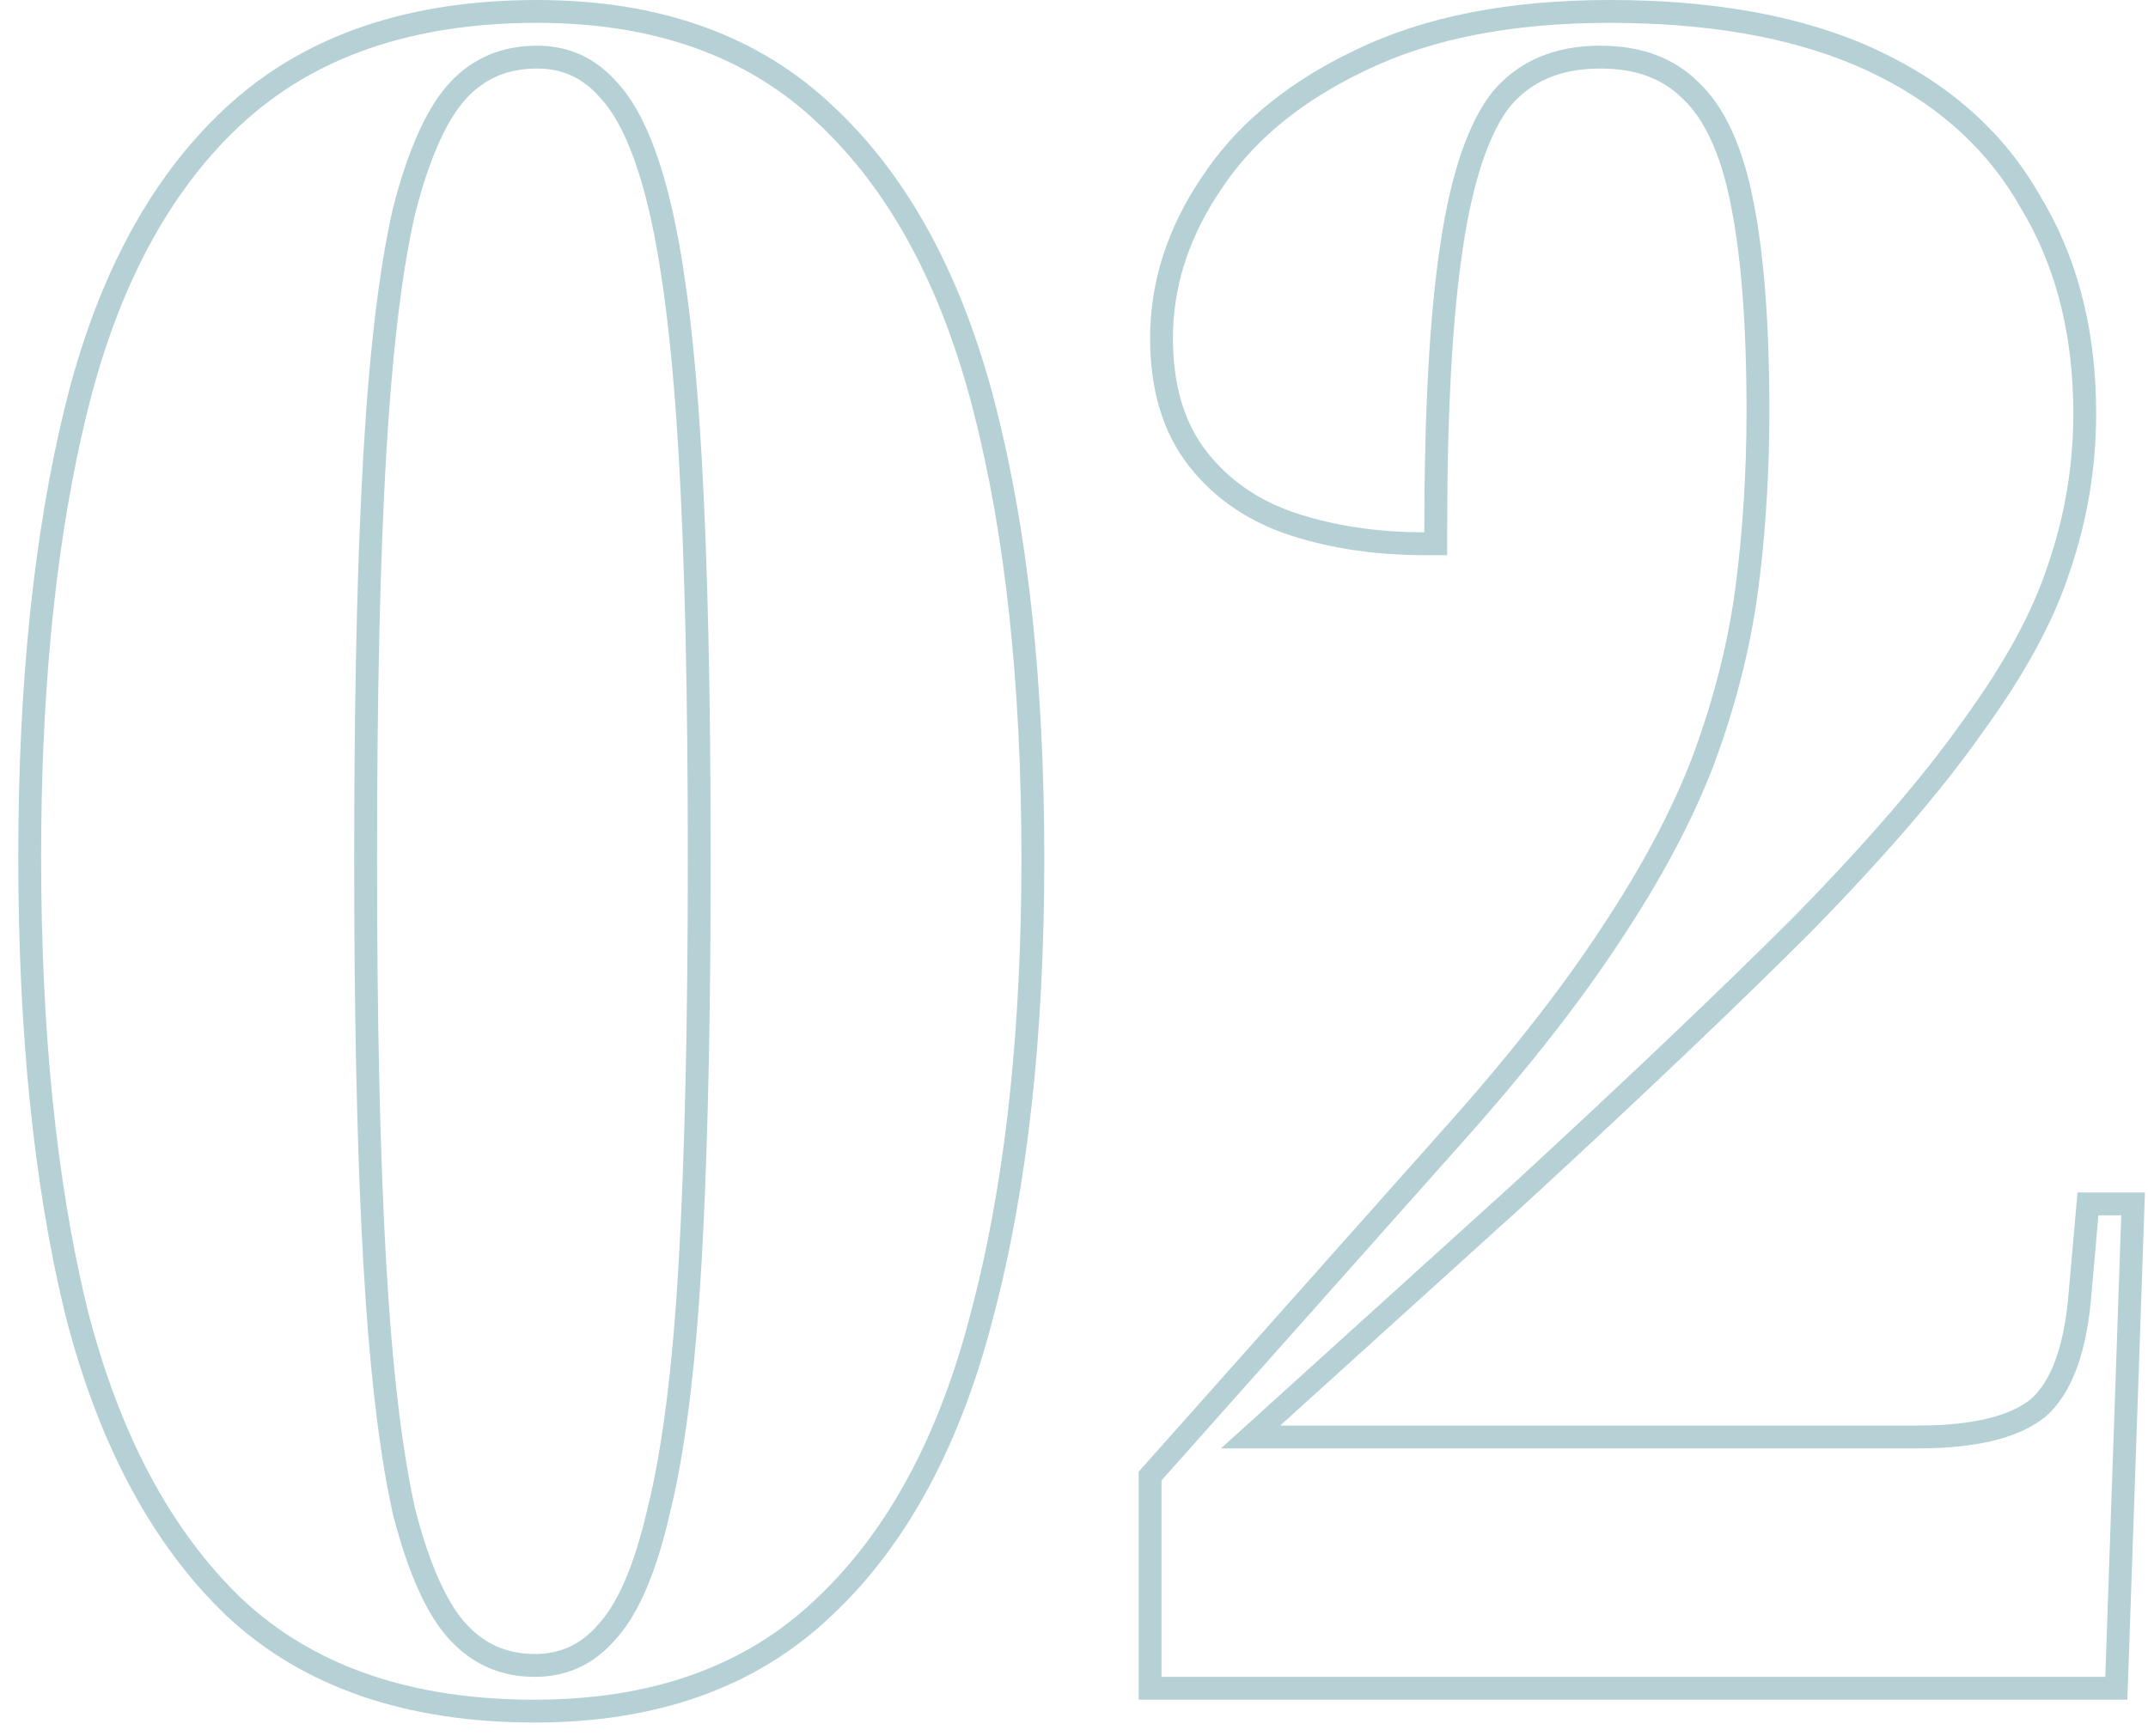 <svg width="94" height="76" viewBox="0 0 94 76" fill="none" xmlns="http://www.w3.org/2000/svg">
<path d="M93.866 52.2L93.097 74.4H49.83V64.42L62.983 49.636L62.986 49.632C65.897 46.391 68.23 43.43 69.995 40.75L69.998 40.746C71.834 37.993 73.194 35.426 74.095 33.047C75.003 30.579 75.617 28.153 75.939 25.767C76.266 23.28 76.431 20.692 76.431 18C76.431 14.232 76.198 11.238 75.75 8.996L75.749 8.991C75.301 6.688 74.561 5.19 73.645 4.328L73.634 4.318L73.623 4.308C72.779 3.464 71.62 3 70.03 3C68.28 3 67.012 3.569 66.098 4.642C65.207 5.766 64.477 7.778 64.019 10.848V10.851C63.564 13.845 63.33 17.988 63.33 23.301V24.301H62.33C60.241 24.301 58.303 24.022 56.525 23.453C54.686 22.864 53.18 21.856 52.046 20.42C50.872 18.933 50.33 17.028 50.33 14.801C50.33 12.314 51.102 9.954 52.602 7.739C54.027 5.574 56.096 3.822 58.759 2.464L59.301 2.197C62.34 0.715 66.065 0 70.431 0C75.059 1.99416e-05 78.981 0.714 82.153 2.194C85.311 3.668 87.706 5.795 89.286 8.583L89.584 9.097C91.026 11.697 91.731 14.709 91.731 18.101C91.73 20.471 91.346 22.774 90.581 25.007L90.582 25.008C89.874 27.203 88.582 29.559 86.748 32.074L86.749 32.075C84.973 34.603 82.466 37.512 79.245 40.8L79.237 40.808C76.024 44.021 71.88 47.964 66.808 52.636L66.802 52.642L56.024 62.4H83.931V63.4H53.431L66.131 51.9C70.564 47.817 74.283 44.295 77.287 41.335L78.53 40.101C81.73 36.834 84.197 33.967 85.931 31.5C87.731 29.034 88.964 26.767 89.631 24.7C90.318 22.7 90.684 20.642 90.727 18.524L90.731 18.101C90.731 14.851 90.057 12.011 88.709 9.581L88.431 9.101C87.056 6.663 85.007 4.753 82.284 3.37L81.731 3.101C78.918 1.788 75.432 1.091 71.272 1.009L70.431 1C66.164 1 62.597 1.701 59.73 3.101L59.214 3.355C56.671 4.652 54.743 6.301 53.431 8.301L53.176 8.689C51.946 10.639 51.33 12.676 51.33 14.801L51.336 15.184C51.395 17.074 51.893 18.613 52.83 19.801C53.83 21.067 55.164 21.967 56.83 22.5C58.288 22.967 59.874 23.23 61.588 23.288L62.33 23.301C62.33 17.967 62.564 13.767 63.03 10.7C63.497 7.567 64.263 5.333 65.33 4C66.463 2.667 68.03 2 70.03 2C71.83 2 73.263 2.534 74.33 3.601C75.463 4.667 76.264 6.401 76.731 8.801C77.197 11.134 77.431 14.2 77.431 18L77.423 19.02C77.386 21.39 77.222 23.684 76.931 25.9C76.597 28.367 75.964 30.867 75.03 33.4C74.097 35.867 72.697 38.501 70.83 41.301L70.486 41.816C68.732 44.41 66.48 47.238 63.73 50.301L50.83 64.801V73.4H92.131L92.83 53.2H91.83L91.53 56.601L91.487 57.078C91.245 59.422 90.593 61.062 89.53 62C88.397 62.933 86.531 63.4 83.931 63.4V62.4C86.45 62.4 88.022 61.94 88.885 61.235C89.714 60.492 90.341 59.022 90.533 56.523L90.534 56.513L90.915 52.2H93.866Z" fill="#B6D1D5"/>
<path d="M0.8 37.5C0.8 29.978 1.471 23.428 2.828 17.863C4.193 12.266 6.503 7.872 9.816 4.771L10.141 4.475C13.533 1.461 18.021 8.4764e-08 23.5 0C28.829 0 33.193 1.528 36.482 4.67H36.483C39.793 7.768 42.136 12.158 43.568 17.752C44.995 23.322 45.7 29.944 45.7 37.601C45.7 45.326 44.962 52.017 43.467 57.656C42.034 63.247 39.692 67.633 36.384 70.731L36.383 70.73C33.093 73.872 28.73 75.4 23.4 75.4C17.815 75.4 13.28 73.879 9.917 70.731L9.908 70.723C6.603 67.558 4.262 63.104 2.83 57.445L2.828 57.435C1.471 51.804 0.8 45.154 0.8 37.5ZM30.1 37.601C30.1 30.41 29.967 24.531 29.702 19.958C29.437 15.38 29.007 11.845 28.426 9.325C27.838 6.776 27.087 5.155 26.27 4.284L26.247 4.259C25.501 3.406 24.608 3 23.5 3C22.228 3 21.23 3.43 20.43 4.284C19.608 5.161 18.828 6.786 18.175 9.325L18.067 9.81C17.54 12.291 17.147 15.666 16.898 19.958C16.633 24.531 16.5 30.41 16.5 37.601C16.5 44.724 16.633 50.603 16.898 55.243C17.163 59.874 17.591 63.471 18.171 66.058C18.825 68.606 19.606 70.237 20.43 71.116C21.24 71.981 22.209 72.4 23.4 72.4C24.508 72.4 25.401 71.994 26.148 71.142L26.171 71.116C26.987 70.246 27.737 68.624 28.325 66.075L28.328 66.066L28.33 66.058C28.975 63.479 29.436 59.884 29.701 55.243C29.966 50.603 30.1 44.724 30.1 37.601ZM31.094 40.218C31.065 46.19 30.933 51.218 30.7 55.301L30.591 57.004C30.314 60.868 29.883 63.968 29.3 66.301L29.186 66.779C28.6 69.127 27.838 70.801 26.9 71.801L26.723 71.994C25.82 72.932 24.713 73.4 23.4 73.4L23.128 73.394C21.87 73.336 20.791 72.869 19.891 71.994L19.7 71.801C18.7 70.734 17.867 68.901 17.2 66.301C16.675 63.968 16.278 60.868 16.008 57.004L15.9 55.301C15.667 51.218 15.535 46.19 15.506 40.218L15.5 37.601C15.5 31.301 15.602 25.996 15.807 21.686L15.9 19.9C16.167 15.3 16.6 11.701 17.2 9.101C17.825 6.663 18.597 4.899 19.515 3.81L19.7 3.601C20.7 2.534 21.967 2 23.5 2C24.9 2 26.067 2.534 27 3.601C28 4.667 28.8 6.501 29.4 9.101C30 11.701 30.433 15.3 30.7 19.9C30.967 24.5 31.1 30.401 31.1 37.601L31.094 40.218ZM1.8 37.5C1.8 45.1 2.467 51.667 3.8 57.2C5.2 62.733 7.466 67 10.6 70C13.635 72.842 17.735 74.308 22.898 74.397L23.4 74.4C28.534 74.4 32.634 72.933 35.7 70C38.833 67.067 41.1 62.867 42.5 57.4C43.875 52.213 44.605 46.088 44.691 39.025L44.7 37.601C44.7 30.001 44 23.467 42.6 18C41.2 12.534 38.933 8.334 35.8 5.4C32.733 2.467 28.633 1 23.5 1C18.033 1 13.7 2.5 10.5 5.5C7.367 8.433 5.133 12.634 3.8 18.101L3.558 19.137C2.386 24.379 1.8 30.5 1.8 37.5Z" fill="#B6D1D5"/>
</svg>
